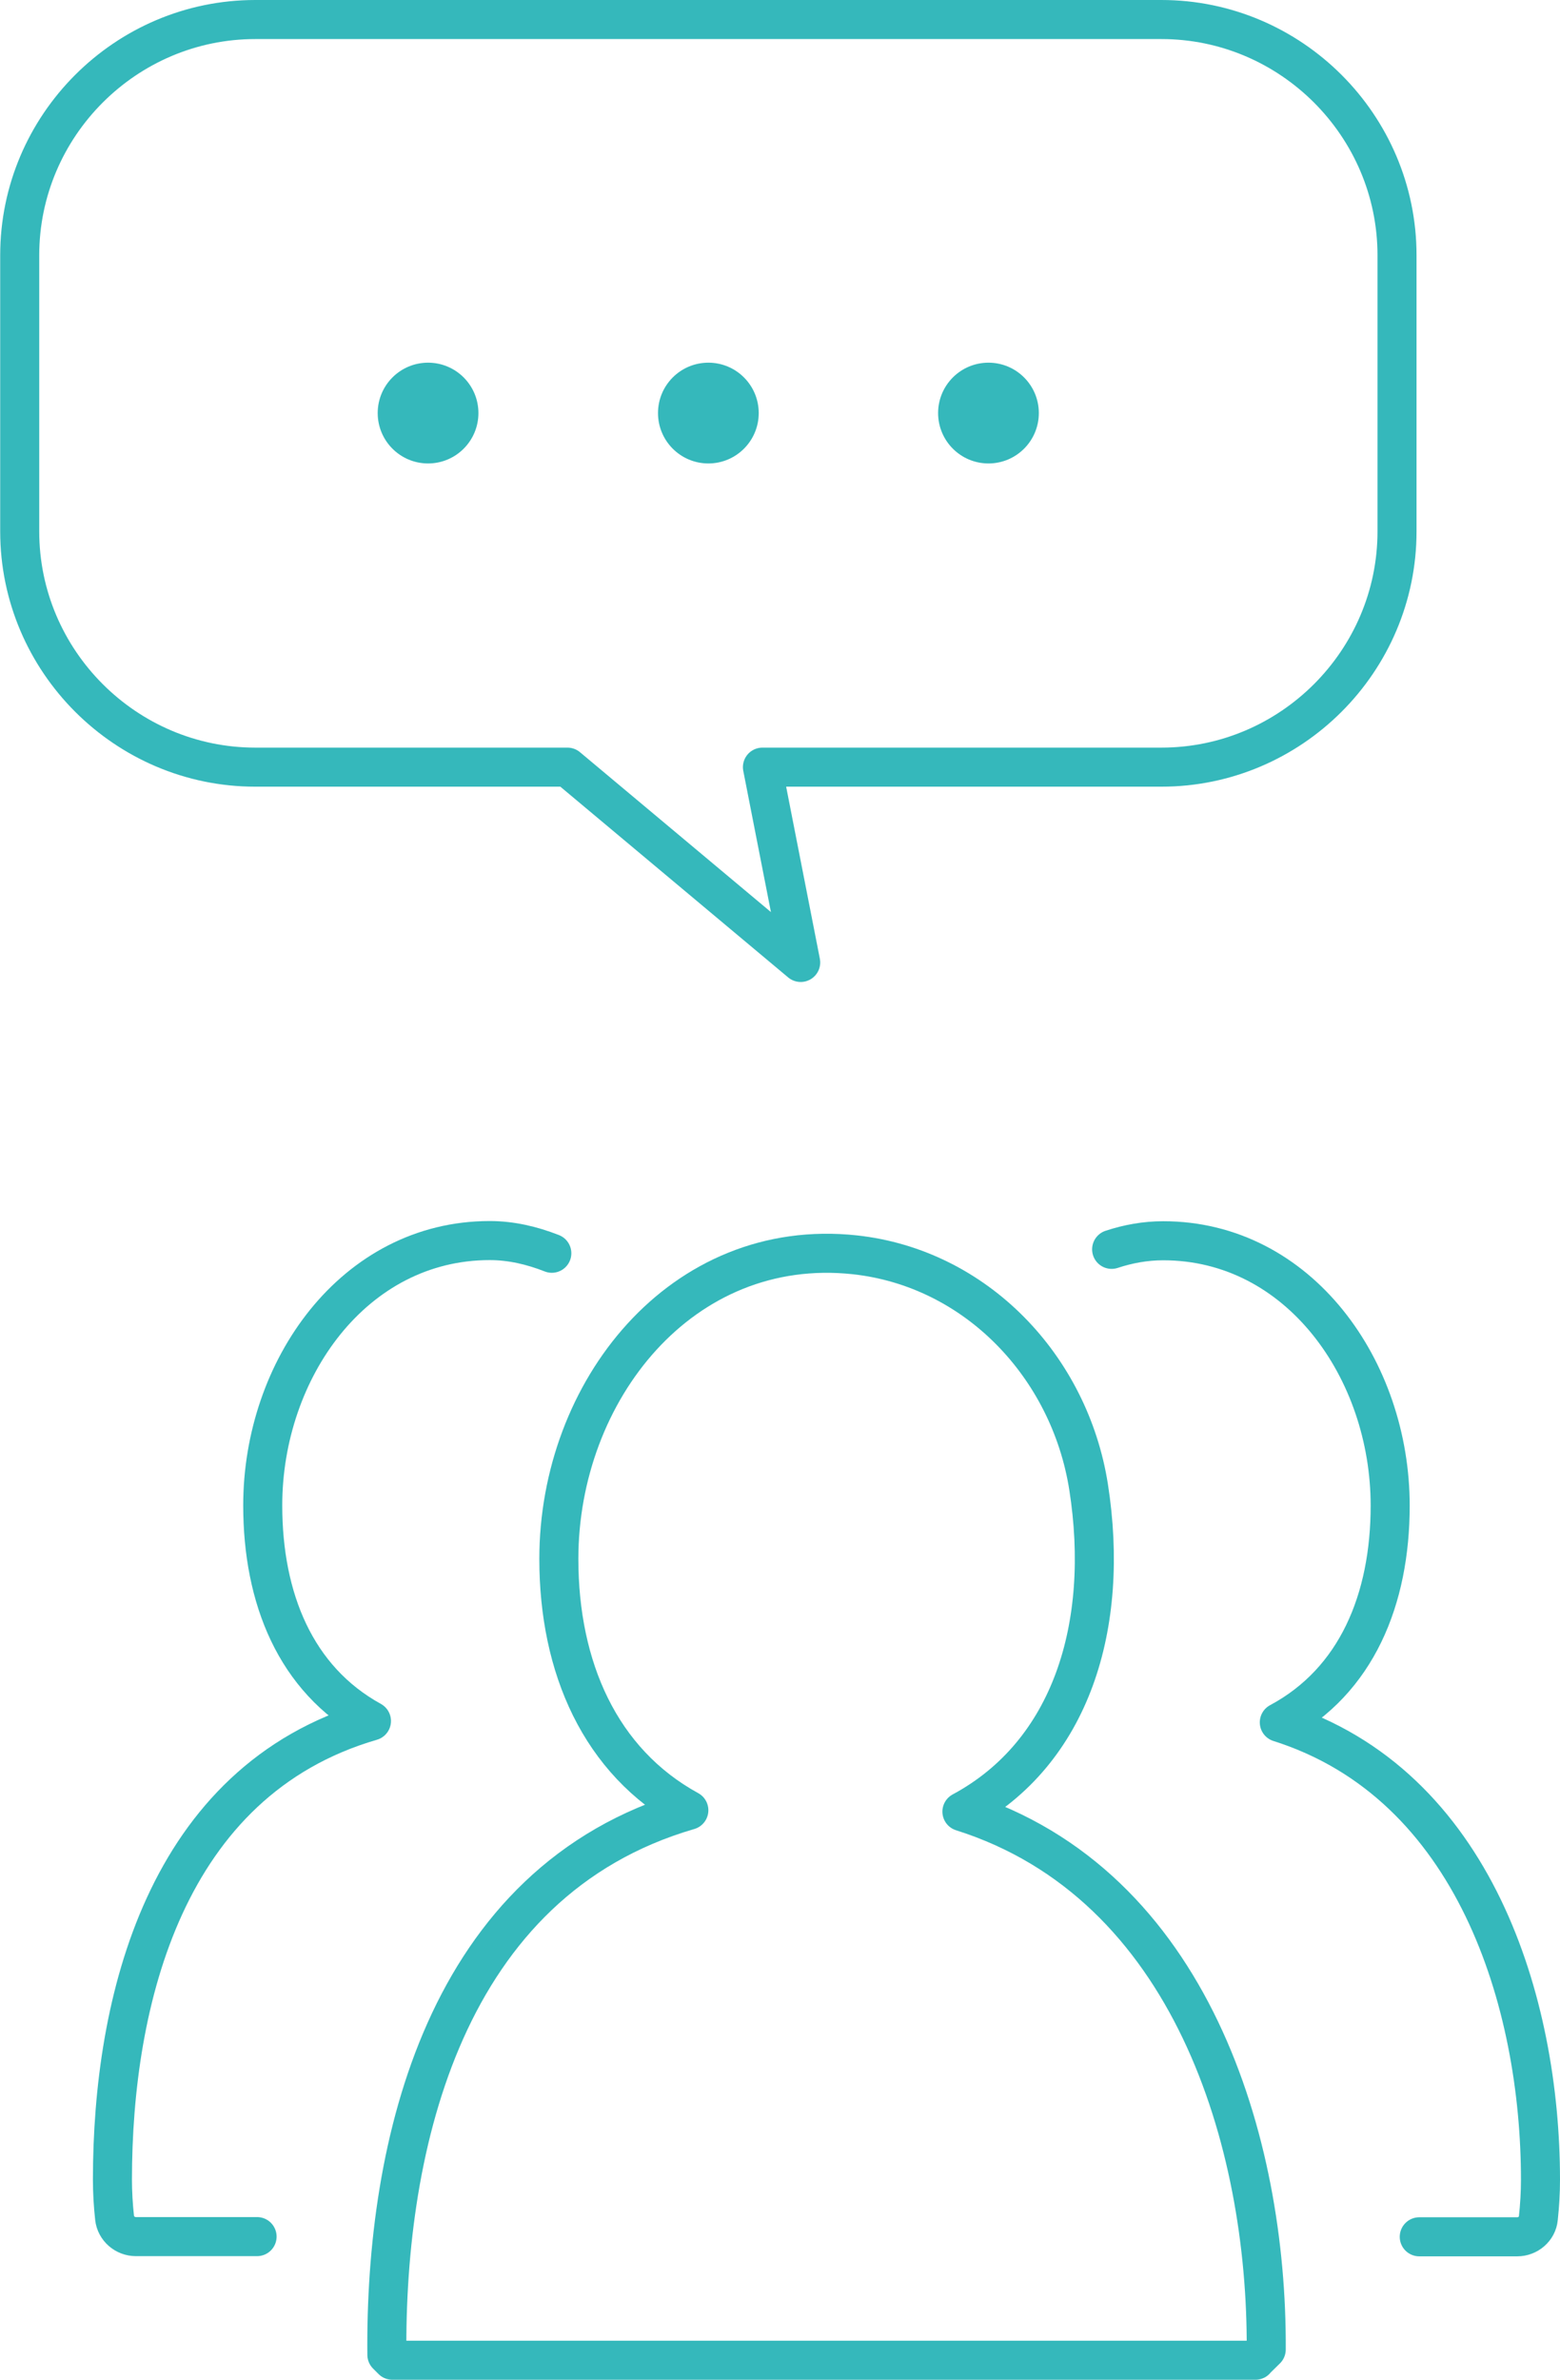 <?xml version="1.0" encoding="UTF-8"?>
<svg id="_レイヤー_2" data-name="レイヤー 2" xmlns="http://www.w3.org/2000/svg" viewBox="0 0 79.92 121.85">
  <defs>
    <style>
      .cls-1 {
        fill: none;
        stroke: #35b8bb;
        stroke-linecap: round;
        stroke-linejoin: round;
        stroke-width: 2px;
      }

      .cls-2 {
        fill: #35b8bb;
        stroke-width: 0px;
      }
    </style>
  </defs>
  <g id="C">
    <g>
      <g>
        <path class="cls-1" d="m72.71,114.53h5.02c.55,0,1.03-.41,1.08-.95.07-.65.11-1.31.11-1.97,0-9.07-3.38-20.26-13.38-23.42,3.96-2.12,5.68-6.3,5.68-11.1,0-6.96-4.67-13.56-11.63-13.56-.91,0-1.79.16-2.64.44"/>
        <path class="cls-1" d="m28.27,64.17c-1.02-.4-2.08-.65-3.18-.65-6.96,0-11.63,6.6-11.63,13.56,0,4.76,1.68,8.9,5.57,11.04-10.57,3.07-13.27,14.35-13.27,23.48,0,.66.04,1.32.11,1.96.06.55.54.96,1.09.96h6.21"/>
        <path class="cls-1" d="m64.31,120.85c.22-.21.34-.34.56-.55.06-10.61-3.85-23.83-15.59-27.54,5.6-3.01,7.6-9.53,6.49-16.62-.97-6.17-5.76-11.21-11.97-11.89-8.89-.96-15.17,6.98-15.17,15.57,0,5.55,2.11,10.38,6.66,12.87-12.52,3.64-15.57,17.15-15.47,27.88.11.11.17.17.28.28h44.22Z"/>
      </g>
      <g>
        <g>
          <circle class="cls-2" cx="50.64" cy="21.15" r="2.58"/>
          <circle class="cls-2" cx="36.29" cy="21.15" r="2.58"/>
          <circle class="cls-2" cx="21.93" cy="21.15" r="2.58"/>
        </g>
        <path class="cls-1" d="m13.07,1h46.43c6.64,0,12.07,5.43,12.07,12.07v14.14c0,6.64-5.43,12.07-12.07,12.07h-20.44s1.96,10,1.96,10l-11.95-10h-15.99c-6.64,0-12.07-5.43-12.07-12.07v-14.14c0-6.64,5.43-12.07,12.07-12.07Z"/>
      </g>
    </g>
  </g>
</svg>